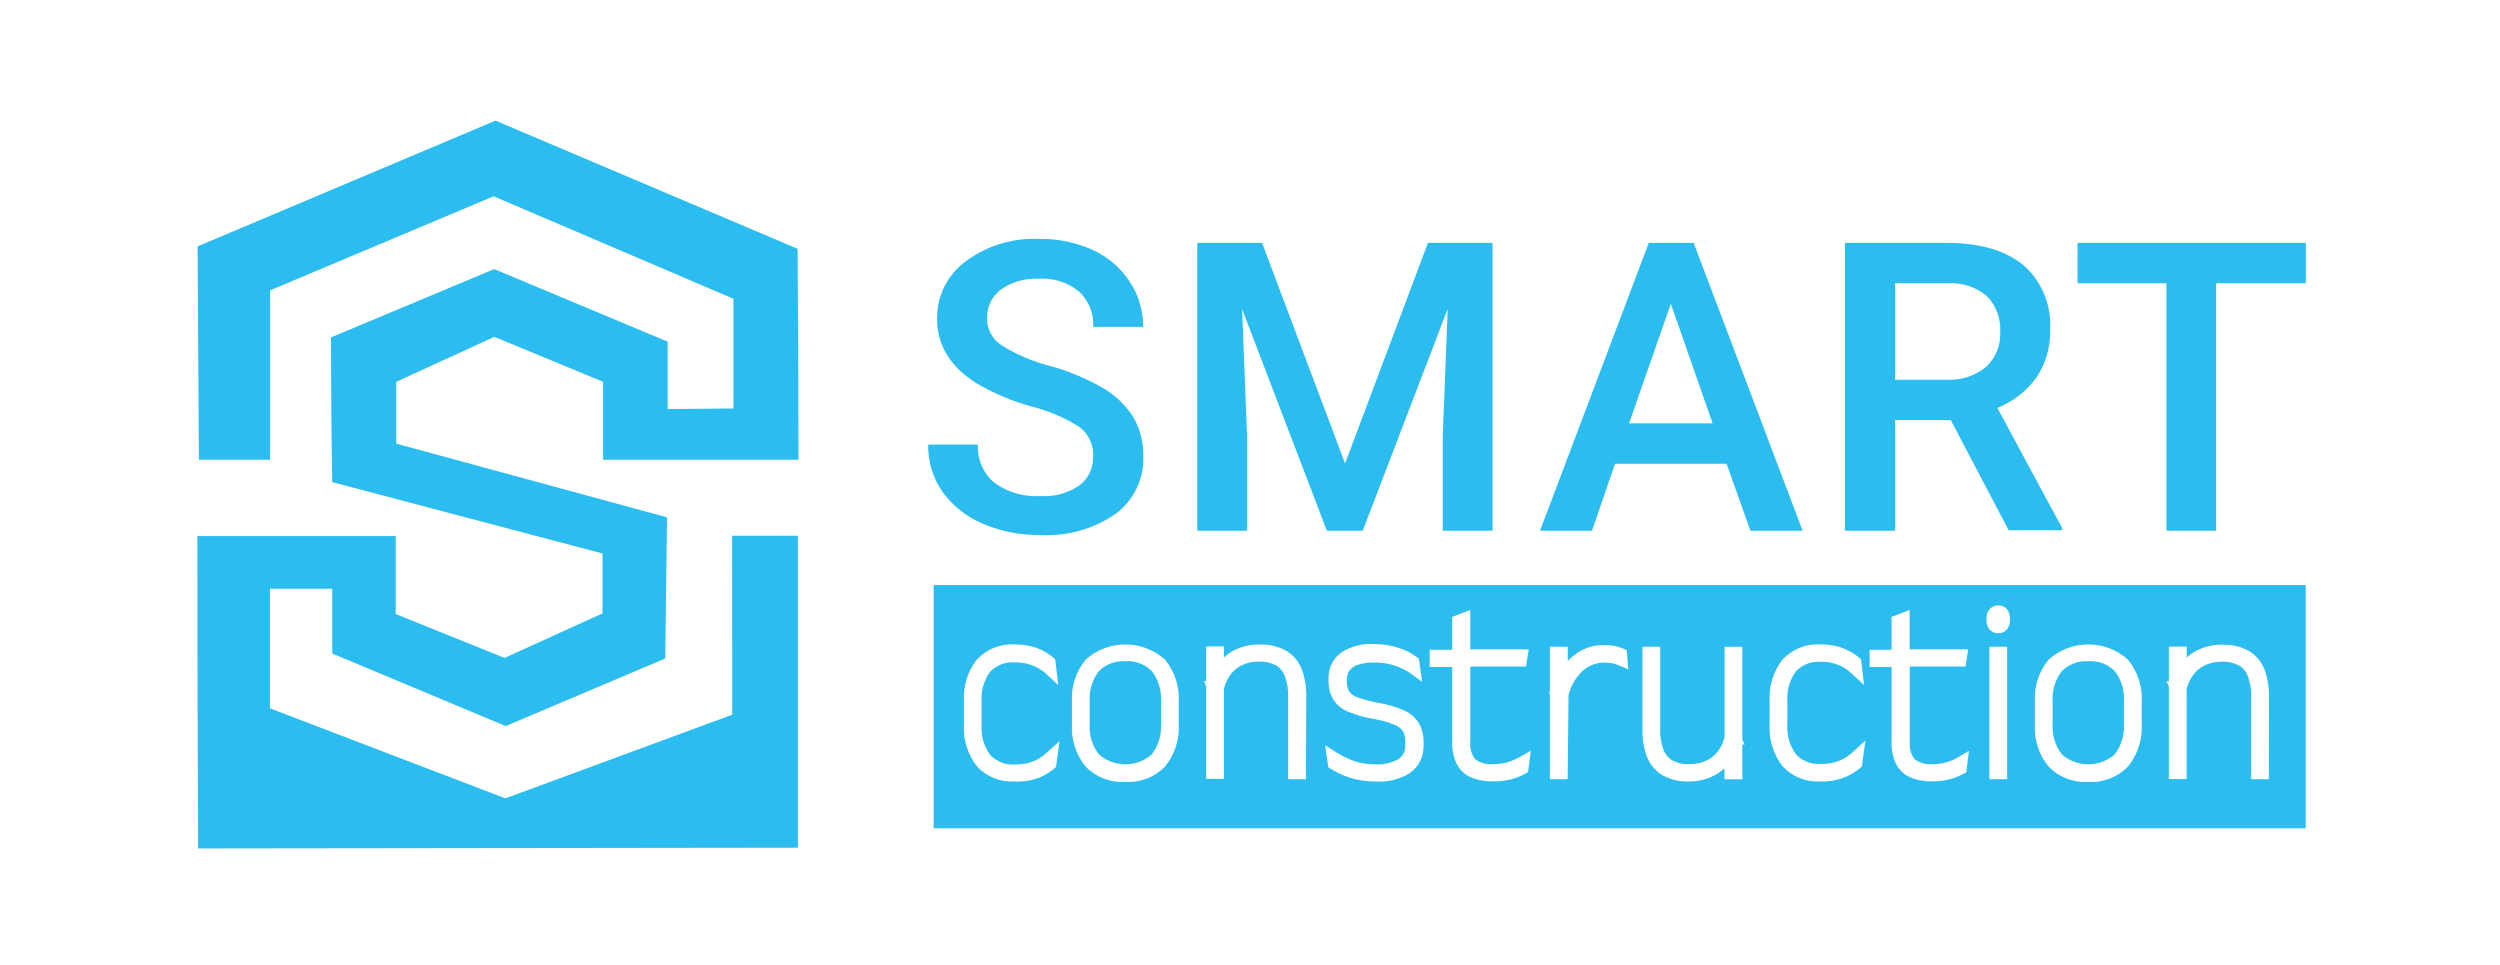 <?xml version="1.0" encoding="UTF-8"?> <svg xmlns="http://www.w3.org/2000/svg" width="228" height="88" viewBox="0 0 228 88" fill="none"> <rect width="228" height="88" fill="white"></rect> <path d="M66.78 65.18L46.09 72.81L24.62 64.6V53.69H30.3V59.6L46.12 66.22L60.67 60.05C60.717 55.757 60.77 51.467 60.83 47.18L36.14 40.46V34.82L45.08 30.72L55 34.82V41.93H72.82C72.82 35.517 72.793 29.103 72.74 22.69L45.19 11L18.02 22.47L18.14 41.93H24.63V26.48L45.02 17.9L66.89 27.25V37.25L60.89 37.31V31.16L45.07 24.54L30.19 30.77C30.19 35.17 30.227 39.57 30.3 43.97L54.95 50.48V55.94L46.01 60L36.09 56V48.89H18C18 58.383 18.023 67.88 18.07 77.38L72.77 77.31V48.86H66.77L66.78 65.18Z" fill="#2BBDEF"></path> <path d="M210.28 53.36H85.15V75.54H210.28V53.36Z" fill="#2BBDEF"></path> <path d="M92.57 71.27C91.921 71.313 91.27 71.209 90.666 70.967C90.062 70.724 89.52 70.35 89.08 69.87C88.243 68.787 87.827 67.437 87.91 66.07V63.95C87.826 62.587 88.242 61.239 89.08 60.16C89.523 59.685 90.065 59.313 90.669 59.073C91.272 58.833 91.922 58.729 92.57 58.77C93.09 58.767 93.607 58.83 94.11 58.96C94.515 59.068 94.905 59.225 95.27 59.43C95.56 59.586 95.832 59.774 96.08 59.99L96.24 60.15L96.51 62.48L95.31 61.36C94.975 61.081 94.597 60.858 94.19 60.7C93.669 60.493 93.111 60.394 92.55 60.41C92.132 60.374 91.712 60.434 91.32 60.585C90.928 60.736 90.576 60.973 90.29 61.28C89.722 62.068 89.45 63.031 89.52 64V66.11C89.449 67.084 89.726 68.051 90.3 68.84C90.588 69.15 90.944 69.391 91.339 69.543C91.734 69.695 92.158 69.756 92.58 69.72C93.158 69.741 93.734 69.638 94.27 69.42C94.682 69.241 95.063 68.998 95.4 68.7L96.63 67.59L96.31 69.95L96.14 70.1C95.73 70.435 95.276 70.71 94.79 70.92C94.081 71.186 93.326 71.305 92.57 71.27Z" fill="white"></path> <path d="M102.63 71.31C101.96 71.352 101.288 71.249 100.662 71.007C100.035 70.765 99.469 70.391 99 69.91C98.12 68.815 97.678 67.432 97.76 66.03V64.03C97.673 62.629 98.12 61.246 99.01 60.16C100.004 59.266 101.293 58.77 102.63 58.77C103.967 58.77 105.257 59.266 106.25 60.16C107.14 61.246 107.587 62.629 107.5 64.03V66.03C107.586 67.434 107.139 68.82 106.25 69.91C105.783 70.39 105.218 70.764 104.593 71.006C103.968 71.247 103.299 71.351 102.63 71.31ZM102.63 60.31C102.187 60.276 101.742 60.339 101.326 60.495C100.91 60.65 100.532 60.894 100.22 61.21C99.605 62.004 99.305 62.998 99.38 64V66C99.304 67.005 99.603 68.003 100.22 68.8C100.886 69.386 101.743 69.709 102.63 69.709C103.517 69.709 104.374 69.386 105.04 68.8C105.652 68 105.951 67.005 105.88 66V64C105.953 63 105.658 62.008 105.05 61.21C104.736 60.893 104.357 60.648 103.939 60.491C103.522 60.334 103.075 60.269 102.63 60.3V60.31Z" fill="white"></path> <path d="M119.1 71.06H117.48V63.52C117.497 62.901 117.399 62.283 117.19 61.7C117.05 61.285 116.771 60.932 116.4 60.7C115.913 60.435 115.363 60.311 114.81 60.34C114.249 60.325 113.692 60.448 113.19 60.7C112.745 60.932 112.369 61.277 112.1 61.7C111.884 62.047 111.722 62.424 111.62 62.82V71.03H110V62.58L109.79 62.12H110V58.95H111.63V59.95C111.902 59.702 112.204 59.49 112.53 59.32C113.252 58.946 114.057 58.761 114.87 58.78C115.732 58.744 116.587 58.948 117.34 59.37C117.988 59.768 118.481 60.375 118.74 61.09C119.016 61.863 119.148 62.68 119.13 63.5L119.1 71.06Z" fill="white"></path> <path d="M125.46 71.27C124.628 71.284 123.8 71.159 123.01 70.9C122.437 70.7 121.887 70.439 121.37 70.12L121.14 69.97L120.85 67.97L121.95 68.66C122.45 68.971 122.984 69.226 123.54 69.42C124.166 69.623 124.822 69.721 125.48 69.71C126.203 69.75 126.922 69.58 127.55 69.22C127.753 69.079 127.915 68.888 128.022 68.665C128.129 68.443 128.177 68.196 128.16 67.95V67.7C128.181 67.355 128.112 67.01 127.96 66.7C127.772 66.441 127.516 66.24 127.22 66.12C126.598 65.859 125.947 65.674 125.28 65.57C124.492 65.437 123.721 65.219 122.98 64.92C122.401 64.699 121.91 64.295 121.58 63.77C121.283 63.239 121.138 62.638 121.16 62.03V61.92C121.141 61.462 121.233 61.007 121.428 60.593C121.623 60.178 121.915 59.817 122.28 59.54C123.163 58.948 124.219 58.666 125.28 58.74C126.079 58.725 126.874 58.85 127.63 59.11C128.194 59.293 128.724 59.567 129.2 59.92L129.4 60.07L129.7 62.18L128.55 61.35C128.126 61.076 127.669 60.858 127.19 60.7C126.587 60.503 125.955 60.408 125.32 60.42C124.804 60.406 124.29 60.48 123.8 60.64C123.505 60.742 123.247 60.931 123.06 61.18C122.901 61.427 122.821 61.717 122.83 62.01V62.12C122.811 62.447 122.883 62.773 123.04 63.06C123.227 63.308 123.485 63.493 123.78 63.59C124.389 63.807 125.014 63.974 125.65 64.09C126.468 64.222 127.268 64.454 128.03 64.78C128.607 65.025 129.093 65.445 129.42 65.98C129.706 66.514 129.848 67.114 129.83 67.72V67.96C129.847 68.45 129.744 68.937 129.53 69.378C129.315 69.819 128.996 70.201 128.6 70.49C127.663 71.078 126.563 71.351 125.46 71.27Z" fill="white"></path> <path d="M136.12 71.26C135.434 71.277 134.752 71.148 134.12 70.88C133.553 70.628 133.095 70.181 132.83 69.62C132.553 69.019 132.419 68.362 132.44 67.7V60.83H130.39V59.26H132.44V56.26L134.09 55.62V59.22H139.42L139.17 60.79H134.09V67.7C134.039 68.252 134.2 68.802 134.54 69.24C135.01 69.591 135.596 69.752 136.18 69.69C136.595 69.69 137.008 69.64 137.41 69.54C137.811 69.427 138.197 69.266 138.56 69.06L139.61 68.46L139.36 70.41L139.1 70.56C138.672 70.795 138.215 70.974 137.74 71.09C137.209 71.214 136.665 71.272 136.12 71.26Z" fill="white"></path> <path d="M142.97 71.06H141.35V63.32L141.24 63.19L141.35 63.1V58.98H142.98V60.29L143.26 60.01C144.08 59.228 145.177 58.804 146.31 58.83C146.646 58.825 146.981 58.855 147.31 58.92C147.56 58.974 147.804 59.051 148.04 59.15L148.36 59.3L148.5 61.05L147.59 60.66C147.409 60.587 147.221 60.531 147.03 60.49C146.792 60.448 146.551 60.428 146.31 60.43C145.568 60.427 144.853 60.706 144.31 61.21C143.691 61.802 143.253 62.558 143.05 63.39L142.97 71.06Z" fill="white"></path> <path d="M154.05 71.27C153.188 71.306 152.333 71.102 151.58 70.68C150.935 70.279 150.442 69.673 150.18 68.96C149.905 68.187 149.773 67.37 149.79 66.55V58.98H151.41V66.53C151.392 67.142 151.487 67.752 151.69 68.33C151.837 68.741 152.115 69.092 152.48 69.33C152.967 69.594 153.517 69.719 154.07 69.69C154.643 69.709 155.21 69.581 155.72 69.32C156.165 69.088 156.541 68.743 156.81 68.32C157.027 67.978 157.185 67.603 157.28 67.21V58.99H158.9V67.45L159.12 67.9H158.9V71.07H157.27V70.07C157 70.316 156.701 70.527 156.38 70.7C155.663 71.082 154.862 71.278 154.05 71.27Z" fill="white"></path> <path d="M166.06 71.27C165.409 71.312 164.757 71.208 164.152 70.966C163.546 70.724 163.002 70.349 162.56 69.87C161.723 68.787 161.307 67.437 161.39 66.07V63.95C161.306 62.587 161.722 61.239 162.56 60.16C163.005 59.684 163.549 59.313 164.154 59.073C164.759 58.832 165.41 58.729 166.06 58.77C166.579 58.766 167.097 58.83 167.6 58.96C168.002 59.068 168.388 59.225 168.75 59.43C169.041 59.584 169.313 59.772 169.56 59.99L169.73 60.15L170 62.48L168.8 61.36C168.048 60.676 167.056 60.317 166.04 60.36C165.624 60.325 165.205 60.386 164.815 60.536C164.425 60.687 164.075 60.924 163.79 61.23C163.215 62.015 162.938 62.979 163.01 63.95V66.06C162.939 67.034 163.216 68.001 163.79 68.79C164.081 69.1 164.438 69.34 164.834 69.492C165.231 69.644 165.657 69.705 166.08 69.67C166.655 69.692 167.228 69.59 167.76 69.37C168.176 69.193 168.561 68.95 168.9 68.65L170.13 67.53L169.8 69.9L169.63 70.05C169.223 70.389 168.768 70.665 168.28 70.87C167.575 71.154 166.82 71.29 166.06 71.27Z" fill="white"></path> <path d="M176.19 71.26C175.504 71.279 174.821 71.149 174.19 70.88C173.622 70.626 173.162 70.18 172.89 69.62C172.622 69.016 172.492 68.36 172.51 67.7V60.83H170.51V59.26H172.51V56.26L174.16 55.62V59.22H179.5L179.25 60.79H174.17V67.7C174.121 68.25 174.278 68.799 174.61 69.24C175.065 69.576 175.625 69.739 176.19 69.7C177.026 69.709 177.848 69.491 178.57 69.07L179.57 68.47L179.33 70.42L179.07 70.57C178.639 70.807 178.178 70.985 177.7 71.1C177.205 71.213 176.698 71.267 176.19 71.26Z" fill="white"></path> <path d="M183.05 71.06H181.43V58.98H183.05V71.06ZM182.25 57.75C182.092 57.758 181.935 57.729 181.791 57.665C181.646 57.6 181.519 57.503 181.42 57.38C181.24 57.134 181.148 56.835 181.16 56.53V56.43C181.148 56.132 181.24 55.838 181.42 55.6C181.518 55.475 181.645 55.376 181.789 55.31C181.934 55.244 182.092 55.213 182.25 55.22C182.407 55.215 182.563 55.246 182.705 55.312C182.848 55.378 182.973 55.477 183.07 55.6C183.238 55.84 183.322 56.128 183.31 56.42V56.52C183.324 56.816 183.24 57.108 183.07 57.35C182.975 57.477 182.851 57.58 182.708 57.649C182.566 57.719 182.409 57.753 182.25 57.75Z" fill="white"></path> <path d="M190.45 71.31C189.779 71.353 189.106 71.249 188.48 71.005C187.853 70.762 187.286 70.385 186.82 69.9C185.937 68.811 185.494 67.43 185.58 66.03V64.03C185.493 62.629 185.94 61.246 186.83 60.16C187.824 59.266 189.113 58.77 190.45 58.77C191.787 58.77 193.076 59.266 194.07 60.16C194.96 61.246 195.407 62.629 195.32 64.03V66.03C195.404 67.434 194.958 68.819 194.07 69.91C193.603 70.39 193.038 70.764 192.413 71.006C191.788 71.247 191.119 71.351 190.45 71.31ZM190.45 60.31C190.007 60.276 189.562 60.339 189.146 60.495C188.73 60.65 188.352 60.894 188.04 61.21C187.424 62.004 187.125 62.998 187.2 64V66C187.124 67.005 187.423 68.003 188.04 68.8C188.706 69.386 189.563 69.709 190.45 69.709C191.337 69.709 192.194 69.386 192.86 68.8C193.472 68 193.771 67.005 193.7 66V64C193.773 63 193.478 62.008 192.87 61.21C192.556 60.893 192.177 60.648 191.759 60.491C191.342 60.334 190.895 60.269 190.45 60.3V60.31Z" fill="white"></path> <path d="M206.92 71.06H205.3V63.52C205.319 62.905 205.224 62.291 205.02 61.71C204.88 61.296 204.601 60.943 204.23 60.71C203.743 60.446 203.193 60.321 202.64 60.35C202.068 60.333 201.5 60.46 200.99 60.72C200.545 60.952 200.169 61.297 199.9 61.72C199.684 62.067 199.522 62.444 199.42 62.84V71.05H197.8V62.6L197.59 62.14H197.8V58.97H199.43V59.97C199.701 59.722 200.004 59.51 200.33 59.34C201.052 58.966 201.857 58.781 202.67 58.8C203.532 58.764 204.387 58.968 205.14 59.39C205.788 59.788 206.281 60.395 206.54 61.11C206.815 61.883 206.947 62.7 206.93 63.52L206.92 71.06Z" fill="white"></path> <path d="M99.7 41.64C99.727 41.131 99.632 40.622 99.421 40.157C99.21 39.693 98.891 39.285 98.49 38.97C97.137 38.109 95.655 37.471 94.1 37.08C92.331 36.595 90.633 35.879 89.05 34.95C86.663 33.45 85.467 31.493 85.46 29.08C85.445 28.065 85.671 27.061 86.122 26.151C86.572 25.242 87.233 24.453 88.05 23.85C89.982 22.41 92.353 21.683 94.76 21.79C96.444 21.758 98.114 22.1 99.65 22.79C101.022 23.413 102.19 24.412 103.02 25.67C103.836 26.895 104.265 28.338 104.25 29.81H99.7C99.734 29.212 99.636 28.613 99.413 28.056C99.19 27.5 98.848 27 98.41 26.59C97.375 25.749 96.061 25.331 94.73 25.42C93.494 25.356 92.272 25.708 91.26 26.42C90.853 26.732 90.528 27.138 90.312 27.603C90.097 28.068 89.996 28.578 90.02 29.09C90.023 29.57 90.146 30.041 90.378 30.46C90.611 30.879 90.945 31.233 91.35 31.49C92.709 32.344 94.194 32.978 95.75 33.37C97.477 33.843 99.134 34.538 100.68 35.44C101.789 36.098 102.722 37.014 103.4 38.11C103.996 39.19 104.296 40.407 104.27 41.64C104.302 42.649 104.089 43.65 103.651 44.559C103.212 45.468 102.56 46.258 101.75 46.86C99.751 48.245 97.348 48.924 94.92 48.79C93.126 48.825 91.344 48.485 89.69 47.79C88.207 47.178 86.921 46.172 85.97 44.88C85.081 43.614 84.619 42.097 84.65 40.55H89.19C89.152 41.202 89.266 41.854 89.523 42.454C89.78 43.054 90.172 43.587 90.67 44.01C91.892 44.904 93.389 45.339 94.9 45.24C96.173 45.326 97.436 44.973 98.48 44.24C98.867 43.94 99.178 43.553 99.387 43.109C99.595 42.666 99.696 42.18 99.68 41.69" fill="#2BBDEF"></path> <path d="M115.1 22.15L122.67 42.27L130.23 22.15H136.12V48.4H131.58V39.75L132.03 28.17L124.28 48.4H121.01L113.28 28.19L113.73 39.75V48.4H109.19V22.15H115.1Z" fill="#2BBDEF"></path> <path d="M157.46 42.29H147.29L145.19 48.4H140.45L150.37 22.15H154.46L164.4 48.4H159.64L157.46 42.29ZM148.57 38.61H156.19L152.38 27.7L148.57 38.61Z" fill="#2BBDEF"></path> <path d="M177.91 38.31H172.83V48.4H168.26V22.15H177.5C180.52 22.15 182.853 22.817 184.5 24.15C185.338 24.877 185.997 25.788 186.425 26.811C186.853 27.834 187.04 28.943 186.97 30.05C187.028 31.618 186.583 33.163 185.7 34.46C184.8 35.687 183.574 36.637 182.16 37.2L188.05 48.13V48.36H183.19L177.91 38.31ZM172.83 34.63H177.51C178.816 34.707 180.103 34.293 181.12 33.47C181.556 33.065 181.898 32.569 182.122 32.019C182.347 31.468 182.448 30.874 182.42 30.28C182.457 29.683 182.369 29.085 182.162 28.524C181.956 27.963 181.635 27.451 181.22 27.02C180.224 26.178 178.942 25.751 177.64 25.83H172.83V34.63Z" fill="#2BBDEF"></path> <path d="M210.29 25.83H202.11V48.4H197.58V25.83H189.47V22.15H210.29V25.83Z" fill="#2BBDEF"></path> </svg> 